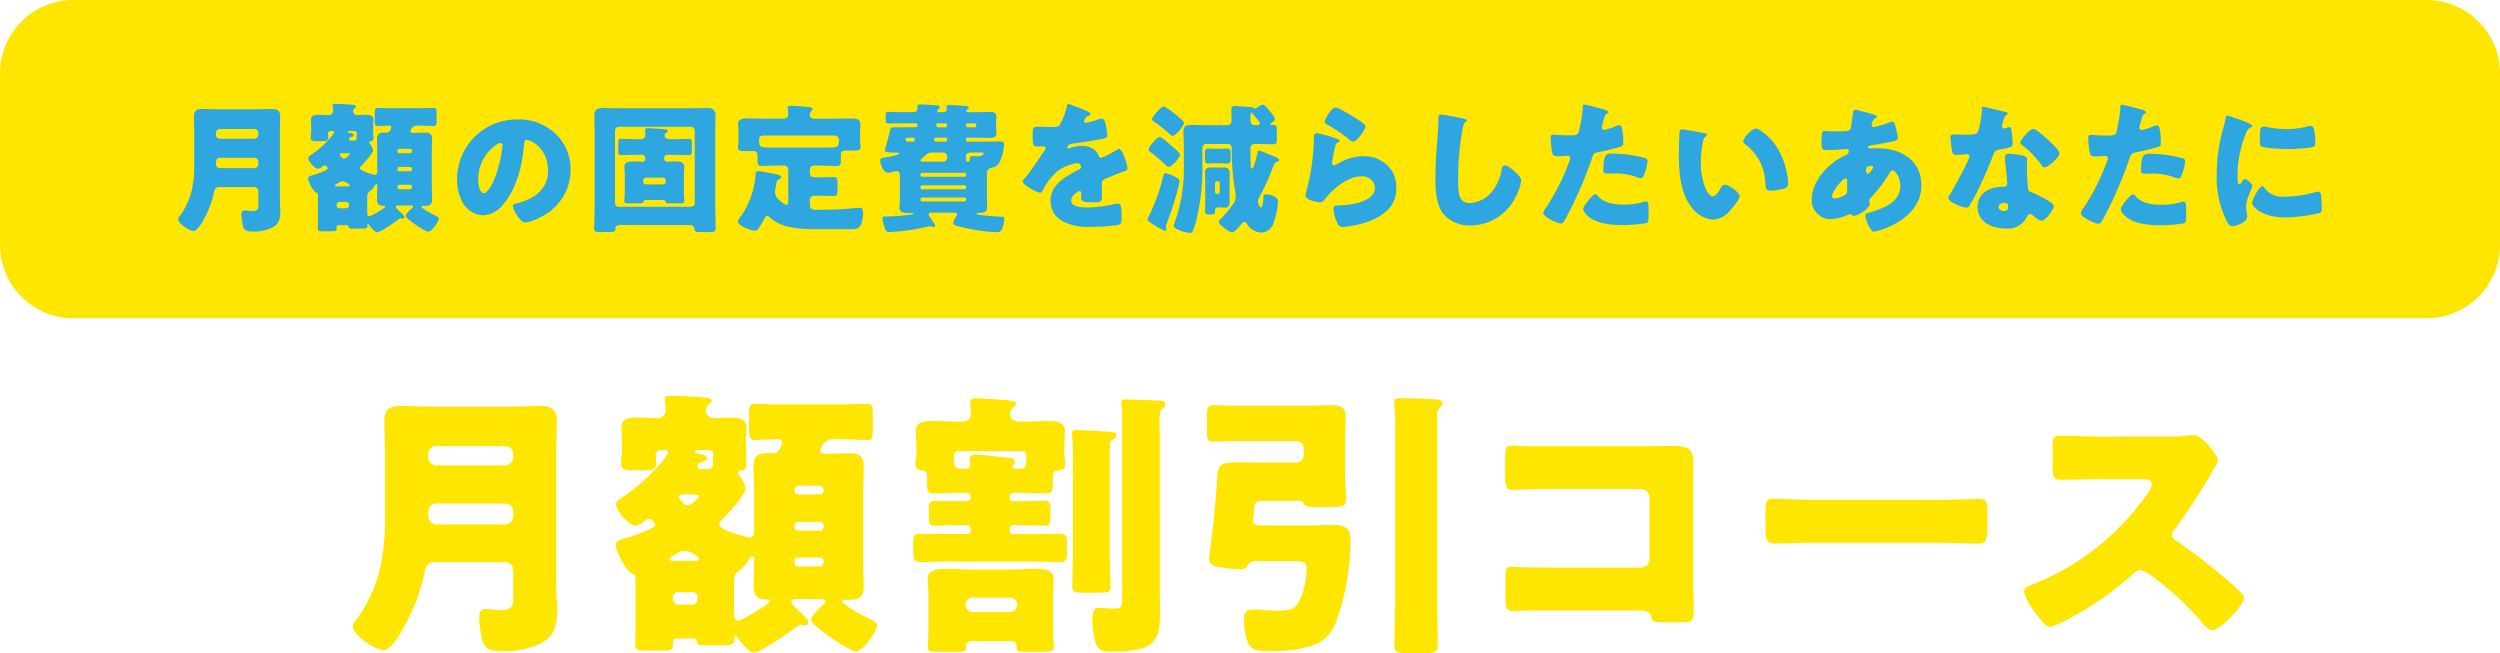 <svg xmlns="http://www.w3.org/2000/svg" width="410.18" height="107.147" viewBox="0 0 410.18 107.147">
  <g id="グループ_33047" data-name="グループ 33047" transform="translate(18206.879 8010.952)">
    <path id="パス_154603" data-name="パス 154603" d="M203.07,107.139c0-1.656-.093-3.312-.093-4.969,0-1.932.836-2.529,2.694-2.529,1.626,0,3.251.094,4.877.094l13.192,0c1.579,0,3.205-.091,4.784-.091s2.74.323,2.74,2.531c0,1.656-.093,3.359-.093,5.015v22.358c0,1.2.139,2.347.139,3.542,0,2.439-.324,4.233-2.647,5.474a13.282,13.282,0,0,1-6.456,1.286c-2.369,0-2.926-.645-3.251-2.117a17.043,17.043,0,0,1-.418-3.45c0-.737.232-1.334,1.114-1.334.557,0,1.533.184,2.322.184,2.044,0,2.137-.826,2.137-1.747v-4.83a1.324,1.324,0,0,0-1.3-1.289l-11.241,0c-1.254,0-1.765.368-2,1.61a29.55,29.55,0,0,1-2.462,7.222c-.6,1.288-2.74,5.611-4.273,5.61-1.208,0-5.063-2.439-5.063-3.911a2.077,2.077,0,0,1,.65-1.15,23.409,23.409,0,0,0,3.949-8.832,39.485,39.485,0,0,0,.7-8.695Zm7.107.969a1.323,1.323,0,0,0,1.3,1.288l11.334,0a1.321,1.321,0,0,0,1.3-1.287v-.6a1.294,1.294,0,0,0-1.3-1.29l-11.334,0a1.293,1.293,0,0,0-1.3,1.289Zm12.634,10.953a1.321,1.321,0,0,0,1.3-1.287v-.828a1.324,1.324,0,0,0-1.3-1.289l-11.147,0c-1.023,0-1.487.552-1.487,1.564v.276a1.4,1.4,0,0,0,1.579,1.565Z" transform="translate(-18346.789 -8043.988)" fill="#ffe600"/>
    <path id="パス_154604" data-name="パス 154604" d="M251.333,137.795c-.883,0-1.023.092-1.023.782,0,1.1-.139,1.2-1.811,1.2h-2.508c-1.394,0-1.859-.092-1.859-.966s.047-1.748.047-2.576v-7.821c0-.782,0-1.1-.65-1.334-.836-.278-2.6-3.59-2.6-4.6,0-.69.557-.828,1.207-1.012.79-.23,5.249-1.608,5.249-2.3,0-.276-.51-1.012-.975-1.012a1.239,1.239,0,0,0-.79.367,2.951,2.951,0,0,1-1.44.782c-.975,0-3.205-2.439-3.205-3.544,0-.46.465-.736,1.161-1.2a30.614,30.614,0,0,0,6.41-5.841,5.088,5.088,0,0,0,.976-1.424.427.427,0,0,0-.465-.416h-.7a.871.871,0,0,0-.883.829c0,.23.093.551.093,1.334,0,1.058-.6,1.15-1.858,1.149h-1.9c-1.393,0-2-.093-2-1.151a11.3,11.3,0,0,1,.093-1.288,4.907,4.907,0,0,0,.047-.829v-1.471c0-.782-.093-1.519-.093-2.3,0-1.565,1.486-1.609,2.647-1.609,1.069,0,2.09.093,3.113.093a1.357,1.357,0,0,0,1.532-1.241c0-.322-.093-1.243-.139-1.565,0-.092-.047-.231-.047-.368,0-.506.558-.5.929-.5,1.3,0,3.53.138,4.831.23,1.068.094,1.95.094,1.95.646,0,.229-.231.368-.51.6a1.292,1.292,0,0,0-.464.967,1.337,1.337,0,0,0,1.392,1.242c.418,0,1.534-.092,2.509-.092,1.161,0,2.787,0,2.787,1.612,0,.736-.094,1.518-.094,2.3v1.563c0,.874.094,1.381.094,2.07,0,.6-.279,1.1-.743,1.1-.186,0-.65,0-.65.414,0,.229.138.368.325.6a4.262,4.262,0,0,1,.929,2.024c0,.966-3.113,4.323-3.9,5.1a1.015,1.015,0,0,0-.418.737c0,1.011,4.691,2.163,4.97,2.163.6,0,.743-.5.743-1.011v-6.349c0-1.426-.093-2.9-.093-4.325,0-1.885.882-2.162,2.461-2.162h.837a1.062,1.062,0,0,0,.882-.506,3.227,3.227,0,0,0,.511-1.242c0-.46-.418-.552-.789-.552-1.208,0-2.415.137-3.623.137-.929,0-1.022-.461-1.022-1.934v-2.253c0-1.289.093-1.748,1.022-1.747,1.114,0,2.6.092,4.18.092l9.893,0c1.58,0,3.066-.091,4.181-.091.928,0,1.021.414,1.021,1.519v2.668c0,1.334-.093,1.748-.975,1.748-1.208,0-2.741-.139-4.227-.139h-1.347a2.178,2.178,0,0,0-2.044,1.885c0,.185.14.506.79.507,1.347,0,2.695-.091,4.041-.091,1.533,0,2.276.507,2.276,2.117,0,1.473-.093,2.9-.093,4.371v11.041c0,1.472.093,2.9.093,4.37,0,2.071-1.207,2.162-2.694,2.162-.139,0-.279-.046-.418-.046a.359.359,0,0,0-.372.322c0,.6,4.274,2.808,5.017,3.13.418.184.65.461.65.782,0,1.1-2.369,4.278-3.483,4.277a1.732,1.732,0,0,1-.883-.322,32.315,32.315,0,0,1-5.249-3.5c-.418-.321-1.207-1.012-1.207-1.334,0-.6.789-1.334,1.347-1.931l.372-.369c.093-.091.325-.275.418-.367s.231-.183.231-.368c0-.276-.278-.414-.511-.415h-4.5c-.326,0-.6.23-.6.46,0,.368,1.161,1.427,1.533,1.748.325.322,1.3,1.2,1.3,1.611a.554.554,0,0,1-.558.505c-.325,0-.372-.092-.79-.092a.472.472,0,0,0-.371.138c-1.068.875-6.131,4.415-7.246,4.415-.883,0-2.275-1.887-2.787-2.577-.093-.138-.185-.185-.231-.185-.14,0-.187.276-.187.368v.322c0,.69-.464.874-1.718.874h-3.53c-.929,0-.929-.415-.929-.645,0-.368-.186-.46-.464-.46Zm2.879-12.743c.232,0,.371-.092.371-.322,0-.367-1.439-1.334-2.369-1.334a2.178,2.178,0,0,0-1.254.459c-.139.093-.6.368-.835.507s-.372.275-.372.414c0,.229.325.275.511.275Zm-3.9,6.3a.909.909,0,0,0,.883.874h2.276a.909.909,0,0,0,.882-.874v-.322a.878.878,0,0,0-.882-.874h-2.276a.878.878,0,0,0-.883.874Zm1.951-17.205c-.325,0-.928,0-.928.459,0,.322.835,1.336,1.393,1.336.649,0,1.9-1.335,1.9-1.473,0-.276-.882-.322-1.718-.322Zm2.044-7.269c-.139,0-.372.046-.372.231s.511.367.79.414c.511.093,1.207.276,1.207.69,0,.323-.418.506-.7.553a1.009,1.009,0,0,0-.883.826.414.414,0,0,0,.418.414h1.44a.671.671,0,0,0,.651-.689v-.276c0-.138.046-1.058.046-1.2a.763.763,0,0,0,.047-.321c0-.276-.187-.6-.79-.645Zm6.038,26.87c0,.551.093,1.1.7,1.1a7.749,7.749,0,0,0,1.44-.645c.511-.276,3.716-2.069,3.716-2.483a.331.331,0,0,0-.372-.322H265.5c-1.44,0-1.951-.828-1.951-2.116s.093-2.531.093-3.819v-.643c0-.231,0-.507-.325-.508-.233,0-.325.184-.511.507a7.252,7.252,0,0,1-1.765,1.977c-.651.459-.7,1.058-.7,2.024Zm14.678-20.421a.574.574,0,0,0-.558-.6H270.84a.573.573,0,0,0-.557.6v.23a.573.573,0,0,0,.557.6h3.623a.546.546,0,0,0,.558-.6Zm0,5.934a.573.573,0,0,0-.558-.6H270.84a.572.572,0,0,0-.557.6v.231a.572.572,0,0,0,.557.6h3.623a.571.571,0,0,0,.558-.6Zm0,5.843a.574.574,0,0,0-.558-.6H270.84a.573.573,0,0,0-.557.6v.276a.572.572,0,0,0,.557.6h3.623a.571.571,0,0,0,.558-.6Z" transform="translate(-18346.789 -8043.988)" fill="#ffe600"/>
    <path id="パス_154605" data-name="パス 154605" d="M305.577,114.719a.534.534,0,0,0,.557.552h.976c1.347,0,2.74-.045,4.134-.045.929,0,1.021.461,1.021,1.335v1.2c0,1.058-.046,1.517-1.021,1.517-1.394,0-2.787-.093-4.134-.093h-.976a.573.573,0,0,0-.557.6v.321a.535.535,0,0,0,.557.553l3.3,0c1.441,0,2.88-.045,4.367-.045,1.068,0,1.161.414,1.161,1.517v1.565c0,1.058-.093,1.564-1.069,1.564-1.486,0-2.972-.093-4.459-.093l-14.166-.005c-1.486,0-2.972.092-4.413.091-1.021,0-1.114-.6-1.114-1.749v-1.289c0-1.149.093-1.609,1.207-1.609,1.44,0,2.88.047,4.32.048h3.3a.575.575,0,0,0,.6-.553v-.321a.614.614,0,0,0-.6-.6h-1.115c-1.347,0-2.74.091-4.134.091-.836,0-1.021-.367-1.021-1.195v-1.611c0-.828.138-1.242,1.021-1.242,1.394,0,2.787.047,4.134.047h1.115a.575.575,0,0,0,.6-.552v-.23a.613.613,0,0,0-.6-.6h-1.393c-1.394,0-2.788.091-4.181.091-.883,0-.976-.461-.976-1.565v-1.38c0-.6-.325-.828-.882-.828a.975.975,0,0,1-1.022-1.105c0-.6.14-1.012.14-1.7v-.736c0-1.1-.093-2.484-.093-2.945,0-1.563,1.625-1.609,2.786-1.608,1.486,0,2.973.093,4.506.093h.372a1.273,1.273,0,0,0,1.393-1.333,8.6,8.6,0,0,0-.093-1.288,5.1,5.1,0,0,1-.046-.737c0-.414.6-.46.882-.46,1.255,0,4.366.232,5.714.37.789.092.928.231.928.507,0,.23-.232.413-.465.6a1.45,1.45,0,0,0-.51,1.242c0,.092.139,1.105,1.486,1.106h.511c1.44,0,2.834-.091,4.226-.091,1.161,0,2.787.047,2.787,1.564,0,.553-.092,1.749-.092,2.99v.737c0,.782.139,1.15.139,1.7,0,.828-.418,1.059-1.161,1.1-.6.046-.883.323-.883.92v1.243c0,1.15-.092,1.61-1.021,1.609-1.394,0-2.787-.093-4.181-.093h-1.3a.573.573,0,0,0-.557.6Zm-13.33,15.913c0-1.057-.14-2.07-.14-2.623,0-1.656,2.091-1.655,3.3-1.654,1.348,0,2.694.14,4.088.14l5.945,0c1.347,0,2.694-.138,4.087-.137,1.161,0,3.252,0,3.252,1.611,0,.506-.093,1.38-.093,2.668v5.751c0,1.334.139,2.3.139,2.807,0,.689-.511.782-1.95.781h-2.695c-.836,0-1.486-.046-1.486-.782v-.231c0-.551-.418-.736-.929-.736l-6.363,0c-.79,0-.976.413-.976.644,0,.091.046.183.046.276,0,.644-.325.828-1.392.827h-3.485c-.789,0-1.486-.047-1.486-.783,0-.092.14-1.932.14-2.806Zm15.1-20.7c.79,0,.883-.368.883-.966,0-.137.093-.644.093-1.011,0-.553-.186-.921-.79-.921l-10.126,0c-.511,0-.975.184-.975.782,0,1.61.093,2.116.975,2.116h.79c.418,0,.883-.092.883-.643,0-.231-.093-.414-.093-.783,0-.6.278-.92.882-.92.465,0,4.784.462,5.527.554.79.092,1.023.231,1.023.645,0,.321-.14.413-.325.6a.339.339,0,0,0-.047.23c0,.093.047.322.418.322Zm-1.671,23.508a1.094,1.094,0,0,0,1.114-1.1V132.2a1.1,1.1,0,0,0-1.114-1.1l-6.225,0a1.124,1.124,0,0,0-1.114,1.1v.138a1.094,1.094,0,0,0,1.114,1.1Zm16.3-9.7c0,1.84.14,3.68.14,5.474,0,.966-.418,1.059-1.626,1.058h-2.833c-1.44,0-1.812-.093-1.812-1.059,0-1.794.093-3.634.093-5.474V107.73a26.138,26.138,0,0,0-.093-2.944,4.382,4.382,0,0,1-.046-.645c0-.552.418-.552.836-.552.743,0,4.6.233,5.2.279,1.068.046,1.255.275,1.255.6s-.419.6-.651.737c-.418.276-.465.414-.465,2.024Zm8.222,6.489c0,1.059.046,2.07.046,3.129,0,4.923-.836,6.578-7.9,6.576-.79,0-1.811-.048-2.276-.645-.65-.829-.929-3.313-.929-4.555,0-.736,0-1.979,1.022-1.979.465,0,1.811.14,2.694.14.929,0,1.161-.229,1.161-1.747V102.167c0-1.013,0-1.7-.047-2.255-.046-.414-.092-.69-.092-.782,0-.552.464-.552.836-.552.928,0,4.505.139,5.434.186.6.046.976.138.976.6,0,.368-.28.552-.558.736-.325.23-.418,1.012-.418,1.979,0,.6.047,1.334.047,2.254Z" transform="translate(-18346.789 -8043.988)" fill="#ffe600"/>
    <path id="パス_154606" data-name="パス 154606" d="M352.52,108.939a1.292,1.292,0,0,0,1.3-1.288v-.967a1.292,1.292,0,0,0-1.3-1.288l-9.939,0c-1.161,0-2.277.092-3.345.092-1.207,0-1.3-.369-1.3-1.75v-2.07c0-1.886.093-2.163,1.3-2.162.743,0,2.044.094,3.345.094l11.844,0c1.254,0,2.461-.092,3.715-.092,1.3,0,2.555.14,2.555,1.75s-.093,3.22-.093,4.83v4.6c0,1.426.14,2.9.14,4.324,0,1.059-.6,1.2-2.184,1.2h-2.833c-1.3,0-1.764-.046-2-.737a.407.407,0,0,0-.418-.275l-5.2,0c-2.694,0-2.276.045-2.555,2.8a.9.9,0,0,0-.046.369c0,.69.557.874,1.115.874l8.175,0c.975,0,2.507-.091,3.761-.09,2.927,0,2.927,1.335,2.927,2.807a38.177,38.177,0,0,1-2.462,13.34,6.322,6.322,0,0,1-3.065,3.4,20.5,20.5,0,0,1-7.292,1.147c-2.23,0-3.485,0-4.088-1.519a12.432,12.432,0,0,1-.558-3.68c0-1.426.651-1.611,1.9-1.611,1.022,0,2.044.186,3.53.186,1.811,0,2.74-.092,3.483-1.333a12.154,12.154,0,0,0,1.348-5.566c0-1.058-.605-1.243-2.23-1.244l-6.224,0a1.365,1.365,0,0,0-1.254.829c-.233.46-.558.5-1.208.5a20.093,20.093,0,0,1-2.879-.23c-.837-.138-2.184-.322-2.184-1.334,0-.6.28-2.576.558-4.877.371-3.128.6-5.935.789-8.971.14-1.932,1.023-2.116,3.484-2.115,1.394,0,2.787.047,4.134.048ZM375.7,131.351c0,2.484.093,5.015.093,7.5,0,1.242-.465,1.333-2.137,1.333h-2.88c-1.625,0-2.09-.093-2.09-1.289,0-2.53.14-5.015.14-7.545V102.365a26.737,26.737,0,0,0-.187-3.359c0-.6.465-.643.93-.643,1.812,0,3.3.048,5.481.185.836.047,1.533.093,1.533.692,0,.275-.187.368-.465.643a1.522,1.522,0,0,0-.418,1.242Z" transform="translate(-18346.789 -8043.988)" fill="#ffe600"/>
    <path id="パス_154607" data-name="パス 154607" d="M410.643,106.243c1.394,0,2.787-.045,4.181-.045,1.857,0,2.925.554,2.925,2.531,0,1.565-.045,3.129-.045,4.647v15.55c0,1.334.092,2.669.092,4.048,0,1.933-.047,2.163-2.229,2.162h-2.648c-1.765,0-1.951-.185-2.136-.921-.28-1.013-.93-1.014-2.462-1.014l-18.254-.006c-.6.046-1.254.092-1.9.092-1.116,0-1.254-.6-1.254-2.21v-3.266c0-1.381.092-1.794,1.068-1.794.6,0,1.532.093,2.229.094,1.44.046,2.879.047,4.366.047l14.538.005a1.44,1.44,0,0,0,1.44-1.426V114.709a1.442,1.442,0,0,0-1.44-1.428l-14.584,0c-1.347,0-2.7,0-3.995.045-.836,0-1.625.091-2.415.091-1.022,0-1.254-.415-1.254-2.484v-2.761c0-1.748.232-2.024,1.068-2.024.7,0,1.394.092,2.044.093Z" transform="translate(-18346.789 -8043.988)" fill="#ffe600"/>
    <path id="パス_154608" data-name="パス 154608" d="M458.46,115.046c2.74,0,5.713-.182,6.131-.181,1.208,0,1.393.506,1.393,1.84v2.208c0,2.53-.046,3.313-1.533,3.312-1.81,0-3.947-.139-5.991-.14l-21.366-.007c-2.044,0-4.227.136-5.946.136-1.579,0-1.579-.875-1.579-3.314v-2.116c0-1.38.14-1.931,1.347-1.93.65,0,3.252.184,6.178.185Z" transform="translate(-18346.789 -8043.988)" fill="#ffe600"/>
    <path id="パス_154609" data-name="パス 154609" d="M495.476,104.662a24.551,24.551,0,0,0,3.2-.138,10.084,10.084,0,0,1,1.161-.091c1.44,0,3.994,3.452,3.994,4.1a5.366,5.366,0,0,1-.7,1.427,85.431,85.431,0,0,1-6.456,9.935,1.251,1.251,0,0,0-.372.875,1.038,1.038,0,0,0,.65.964,96.223,96.223,0,0,1,8.454,6.536c.464.415,2.09,1.841,2.415,2.255a.655.655,0,0,1,.279.552c0,1.288-3.9,5.335-5.2,5.335-.7,0-1.3-.737-1.812-1.335a.82.82,0,0,0-.232-.322,49.731,49.731,0,0,0-8.175-7.41,3.735,3.735,0,0,0-1.532-.782,1.634,1.634,0,0,0-1.161.551,53.065,53.065,0,0,1-7.293,5.519c-1.022.643-5.527,3.264-6.456,3.264-.836,0-2.555-2.531-3.066-3.267a7.112,7.112,0,0,1-1.161-2.485c0-.69.65-.966,1.208-1.15a41.435,41.435,0,0,0,19.09-15.083,3.164,3.164,0,0,0,.65-1.381c0-.782-.79-.873-1.579-.873l-7.06,0c-2.09,0-4.227.091-6.364.09-1.161,0-1.254-.552-1.254-2.208v-3.081c0-1.611.093-1.934,1.208-1.934,2.136,0,4.273.141,6.41.141Z" transform="translate(-18346.789 -8043.988)" fill="#ffe600"/>
    <path id="パス_154610" data-name="パス 154610" d="M538.09,85.247H151.91a12.035,12.035,0,0,1-12-12V45.036a12.035,12.035,0,0,1,12-12H538.09a12.035,12.035,0,0,1,12,12V73.247a12.035,12.035,0,0,1-12,12" transform="translate(-18346.789 -8043.988)" fill="#ffe600"/>
    <path id="パス_154611" data-name="パス 154611" d="M171.778,54.664c0-.827-.047-1.655-.047-2.483,0-.966.418-1.264,1.347-1.264.813,0,1.626.046,2.438.047l6.6,0c.79,0,1.6-.045,2.392-.045s1.371.161,1.371,1.265c0,.828-.047,1.678-.047,2.506V65.868c0,.6.07,1.173.07,1.771,0,1.218-.163,2.115-1.324,2.736a6.652,6.652,0,0,1-3.229.643c-1.183,0-1.463-.323-1.625-1.059a8.548,8.548,0,0,1-.209-1.725c0-.368.116-.667.557-.667.279,0,.767.093,1.162.093,1.022,0,1.067-.413,1.067-.873V64.372a.661.661,0,0,0-.649-.644h-5.62c-.628,0-.883.183-1,.8a14.734,14.734,0,0,1-1.231,3.61c-.3.643-1.371,2.805-2.136,2.8-.6,0-2.532-1.219-2.532-1.956a1.036,1.036,0,0,1,.325-.574A11.7,11.7,0,0,0,171.429,64a19.731,19.731,0,0,0,.349-4.346Zm3.553.485a.661.661,0,0,0,.65.644l5.667,0a.661.661,0,0,0,.649-.644v-.3a.645.645,0,0,0-.649-.645l-5.667,0a.646.646,0,0,0-.65.645Zm6.317,5.475a.661.661,0,0,0,.649-.644v-.414a.66.66,0,0,0-.649-.643l-5.574,0c-.511,0-.743.275-.743.781v.138a.7.7,0,0,0,.79.782Z" transform="translate(-18346.789 -8043.988)" fill="#2ea7e0"/>
    <path id="パス_154612" data-name="パス 154612" d="M195.656,69.989c-.441,0-.51.046-.51.39,0,.552-.071.6-.907.6h-1.254c-.7,0-.928-.047-.928-.483s.023-.874.023-1.288v-3.91c0-.39,0-.551-.325-.667a4.366,4.366,0,0,1-1.3-2.3c0-.345.278-.413.6-.506.4-.114,2.625-.8,2.625-1.149,0-.137-.256-.506-.489-.506a.626.626,0,0,0-.394.184,1.464,1.464,0,0,1-.72.391c-.488,0-1.6-1.219-1.6-1.771,0-.23.232-.368.58-.6a15.342,15.342,0,0,0,3.205-2.919,2.536,2.536,0,0,0,.487-.713.212.212,0,0,0-.231-.207h-.349a.433.433,0,0,0-.441.414c0,.115.046.275.046.667,0,.528-.3.574-.929.574h-.952c-.7,0-1-.046-1-.574a5.9,5.9,0,0,1,.045-.645,2.385,2.385,0,0,0,.024-.413v-.736c0-.391-.046-.759-.046-1.15,0-.782.743-.8,1.323-.8.534,0,1.045.046,1.556.046a.679.679,0,0,0,.766-.622c0-.161-.045-.621-.069-.782,0-.046-.023-.114-.023-.183,0-.253.278-.253.465-.253.65,0,1.764.07,2.415.116.534.047.975.047.975.322,0,.115-.116.185-.256.3a.645.645,0,0,0-.232.482.671.671,0,0,0,.7.623c.209,0,.767-.046,1.254-.046.581,0,1.394,0,1.394.805,0,.368-.047.759-.047,1.15v.782c0,.436.047.689.047,1.034,0,.3-.14.552-.372.552-.093,0-.326,0-.326.206,0,.115.071.185.163.3a2.135,2.135,0,0,1,.465,1.013c0,.483-1.556,2.161-1.951,2.551a.506.506,0,0,0-.209.368c0,.506,2.346,1.082,2.484,1.082.3,0,.373-.253.373-.505V58.033c0-.713-.047-1.449-.047-2.161,0-.944.441-1.081,1.231-1.081h.418a.532.532,0,0,0,.441-.252,1.6,1.6,0,0,0,.255-.622c0-.229-.209-.275-.394-.275-.6,0-1.208.067-1.812.067-.465,0-.51-.229-.51-.965V51.618c0-.645.045-.874.51-.874.558,0,1.3.046,2.09.047h4.947c.789,0,1.533-.045,2.09-.045.465,0,.511.207.511.758v1.334c0,.666-.046.873-.487.873-.6,0-1.37-.068-2.114-.069h-.673a1.089,1.089,0,0,0-1.022.942c0,.092.069.253.4.253.673,0,1.346-.046,2.02-.045.767,0,1.138.253,1.138,1.058,0,.736-.046,1.449-.046,2.185v5.518c0,.737.046,1.449.046,2.185,0,1.035-.6,1.081-1.347,1.081-.069,0-.139-.024-.209-.024a.179.179,0,0,0-.185.161c0,.3,2.136,1.4,2.507,1.565.209.092.326.229.326.391,0,.551-1.185,2.138-1.743,2.138a.861.861,0,0,1-.44-.161,16.2,16.2,0,0,1-2.625-1.749c-.209-.16-.6-.506-.6-.667,0-.3.394-.666.673-.965l.186-.184c.046-.046.162-.138.209-.184s.116-.092.116-.184c0-.138-.14-.207-.256-.207h-2.253a.285.285,0,0,0-.3.23c0,.184.581.713.766.874.163.161.651.6.651.805a.279.279,0,0,1-.279.253c-.163,0-.186-.046-.4-.046a.238.238,0,0,0-.186.068c-.534.438-3.065,2.207-3.623,2.207-.441,0-1.138-.943-1.393-1.289-.046-.068-.093-.092-.117-.092-.069,0-.092.138-.092.184V70.1c0,.346-.233.438-.86.438h-1.764c-.465,0-.465-.208-.465-.323,0-.183-.093-.229-.232-.229Zm1.44-6.37c.116,0,.186-.046.186-.161,0-.184-.72-.667-1.184-.667a1.08,1.08,0,0,0-.627.23c-.071.046-.3.184-.418.253s-.187.137-.187.206c0,.115.163.139.256.139Zm-1.95,3.15a.454.454,0,0,0,.441.437h1.138a.455.455,0,0,0,.441-.437v-.161a.439.439,0,0,0-.441-.437h-1.138a.438.438,0,0,0-.441.437Zm.975-8.6c-.163,0-.465,0-.465.231,0,.161.418.667.7.667.325,0,.952-.667.952-.736,0-.138-.441-.162-.86-.162Zm1.022-3.632c-.07,0-.186.023-.186.115s.255.183.4.207c.255.046.6.139.6.346,0,.161-.209.252-.348.275a.5.5,0,0,0-.441.413.207.207,0,0,0,.209.207h.72a.336.336,0,0,0,.325-.345v-.137c0-.07.023-.53.023-.6a.394.394,0,0,0,.023-.161c0-.139-.093-.3-.4-.322Zm3.018,13.429c0,.277.047.553.349.553a3.855,3.855,0,0,0,.719-.321c.256-.138,1.859-1.035,1.859-1.242a.165.165,0,0,0-.186-.161h-.163c-.719,0-.975-.414-.975-1.058s.047-1.265.047-1.908v-.323c0-.114,0-.253-.164-.253-.115,0-.162.093-.254.253a3.608,3.608,0,0,1-.883.989c-.325.229-.349.528-.349,1.011ZM207.5,57.759a.286.286,0,0,0-.278-.3H205.41a.286.286,0,0,0-.278.3v.115a.285.285,0,0,0,.278.3h1.812a.272.272,0,0,0,.278-.3Zm0,2.966a.286.286,0,0,0-.278-.3H205.41a.286.286,0,0,0-.278.3v.115a.286.286,0,0,0,.278.3h1.812a.286.286,0,0,0,.278-.3Zm0,2.921a.286.286,0,0,0-.278-.3H205.41a.286.286,0,0,0-.278.3v.138a.286.286,0,0,0,.278.3h1.812a.286.286,0,0,0,.278-.3Z" transform="translate(-18346.789 -8043.988)" fill="#2ea7e0"/>
    <path id="パス_154613" data-name="パス 154613" d="M231.067,54.983a8.057,8.057,0,0,1,2.461,5.912,8.6,8.6,0,0,1-4.668,7.632,8.952,8.952,0,0,1-2.764,1.034c-.812,0-2.043-2.116-2.043-2.759,0-.207.209-.3.882-.46,2.7-.69,4.9-2.367,4.9-5.311,0-3.61-2.786-5.036-3.484-5.037-.394,0-.441.413-.465.827-.254,3.2-1.183,7.106-3.32,9.634a4.51,4.51,0,0,1-3.368,1.908,4.136,4.136,0,0,1-3.529-2.37,7.711,7.711,0,0,1-.767-3.45,9.785,9.785,0,0,1,9.894-9.906,8.665,8.665,0,0,1,6.27,2.346m-12.7,7.516c0,.552.14,2.23.952,2.23.558,0,1.348-1.517,1.579-2a20.586,20.586,0,0,0,1.464-5.886c0-.185-.093-.345-.3-.345-.673,0-3.693,2.114-3.693,6" transform="translate(-18346.789 -8043.988)" fill="#2ea7e0"/>
    <path id="パス_154614" data-name="パス 154614" d="M241.63,69.957a.666.666,0,0,0-.765.735c-.024.369-.4.414-.906.414h-1.533c-.79,0-1.022-.07-1.022-.622,0-1.149.07-2.3.07-3.449V54.479c0-.827-.047-1.631-.047-2.459,0-.966.442-1.265,1.37-1.264.767,0,1.556.046,2.346.047l12.448,0c.767,0,1.533-.046,2.323-.045.812,0,1.393.183,1.393,1.264,0,.828-.047,1.633-.047,2.46V67.042c0,1.149.071,2.276.071,3.427,0,.6-.28.643-.93.643h-1.463c-.859,0-1.021-.046-1.092-.551a.634.634,0,0,0-.7-.6Zm-.812-3.634a.619.619,0,0,0,.65.645l11.775,0a.631.631,0,0,0,.65-.644V54.485a.631.631,0,0,0-.65-.643l-11.775,0a.63.63,0,0,0-.65.642Zm5.04-.48c-.187,0-.325.068-.349.253-.047.3-.441.3-.906.3h-1.625c-.279,0-.627-.024-.627-.392,0-.114.069-1.012.069-1.448V61.7c0-.6-.069-1.034-.069-1.356,0-.805,1-.828,1.6-.827.44,0,1,.045,1.37.045.325,0,.464-.183.464-.505V58.99a.562.562,0,0,0-.558-.552h-1.254c-.7,0-1.416.045-2.137.045-.44,0-.487-.184-.487-.805v-1.15c0-.528.047-.713.511-.713.7,0,1.417.046,2.113.047h1.092a.644.644,0,0,0,.72-.667c0-.253-.024-.689-.024-.827,0-.253.116-.3.419-.3s2.136.116,2.531.139c.209.022.744.046.744.345,0,.161-.093.23-.233.3a.446.446,0,0,0-.279.39c0,.3.21.621.813.622h1.022c.7,0,1.417-.046,2.113-.045.488,0,.534.161.534.92V57.8c0,.437-.023.69-.487.69-.72,0-1.44-.047-2.16-.047h-1.44a.425.425,0,0,0-.441.437v.184a.46.46,0,0,0,.465.5c.371,0,.858-.045,1.277-.045.58,0,1.556.046,1.556.829,0,.183-.069.689-.069,1.356v2.852a7.982,7.982,0,0,0,.045,1.035c0,.114.024.3.024.39,0,.369-.3.414-.627.414h-1.579c-.627,0-.836,0-.906-.323-.046-.183-.186-.229-.349-.229Zm2.833-2.552a.444.444,0,0,0,.441-.46v-.207a.44.44,0,0,0-.441-.437H245.88a.454.454,0,0,0-.44.436v.207a.444.444,0,0,0,.44.46Z" transform="translate(-18346.789 -8043.988)" fill="#2ea7e0"/>
    <path id="パス_154615" data-name="パス 154615" d="M269.232,60.837a.646.646,0,0,0-.65-.643h-1.115c-.86,0-1.718.068-2.6.068-.6,0-.674-.276-.674-.989v-.851a.591.591,0,0,0-.58-.6h-1.718c-.465,0-.907-.047-.907-.6,0-.414.093-.9.093-1.31v-.989c0-.782-.069-1.381-.069-1.61,0-.852,1.022-.851,1.649-.851.929,0,1.881.047,2.81.047h2.949c.418,0,.813-.16.813-.666,0-.253-.092-1.012-.092-1.081,0-.345.255-.368.51-.368.673,0,1.974.116,2.671.185.534.047.906.07.906.369,0,.137-.093.207-.233.344a.852.852,0,0,0-.209.622c0,.3.233.6.72.6h3.112c.929,0,1.881-.045,2.833-.045.6,0,1.626,0,1.626.852,0,.183-.046.966-.046,1.609v.9c0,.414.07.965.07,1.31,0,.552-.442.6-.907.6h-1.717a.582.582,0,0,0-.605.6v1.149c0,.529-.116.782-.673.782-.883,0-1.742-.069-2.6-.07h-1.161a.661.661,0,0,0-.651.643v.46c0,.6.279.828.883.828h.371c.883,0,1.742-.044,2.6-.044.627,0,.673.275.673.965v1.173c0,.667-.046.966-.627.966-.882,0-1.765-.047-2.648-.047h-.418a.726.726,0,0,0-.836.827v.691c0,.552.325.781.86.781h1.346a51.149,51.149,0,0,0,5.319-.273,5.947,5.947,0,0,1,.673-.046c.488,0,.535.461.535.851,0,.667-.163,2-.72,2.413-.349.253-.767.253-1.719.253l-4.2,0c-3.6,0-6.666-.07-8.687-1.957-.116-.092-.254-.23-.417-.23-.186,0-.326.207-.395.345-.256.46-.7,1.265-1,1.679-.162.23-.3.413-.6.412-.58,0-2.787-.782-2.787-1.5a1.172,1.172,0,0,1,.28-.6,13.659,13.659,0,0,0,2.6-7.06c.024-.345.047-.621.465-.62.371,0,1.881.3,2.322.39.906.208,1.417.278,1.417.6,0,.161-.163.276-.279.322-.418.184-.441.3-.534.828a5.207,5.207,0,0,1-.116.622,2.444,2.444,0,0,0-.07.574,1.664,1.664,0,0,0,.558,1.288c.232.253,1,.9,1.323.9.233,0,.279-.253.279-.574Zm-4.064-5.565c-.465,0-.72.23-.72.6,0,1.264.046,1.38,2.09,1.38l9.127,0c1.812,0,1.881-.137,1.881-1.334a.664.664,0,0,0-.72-.643Z" transform="translate(-18346.789 -8043.988)" fill="#2ea7e0"/>
    <path id="パス_154616" data-name="パス 154616" d="M294.7,51.442a.553.553,0,0,0,.558-.483c0-.116-.047-.253-.047-.369,0-.3.209-.344.465-.343.325,0,2.044.115,2.438.161.442.047.743.047.743.254s-.209.344-.371.46a.12.12,0,0,0-.047.091.261.261,0,0,0,.279.231h1.208c.79,0,1.579-.045,2.369-.045.487,0,1.091.046,1.091.781,0,.277-.046.713-.046,1.219v.253c0,.506.046.966.046,1.242,0,.667-.511.759-1.069.759-.789,0-1.579-.025-2.391-.025h-1.278a.257.257,0,0,0-.255.253v.139a.256.256,0,0,0,.255.253h3.763c.511,0,1.045-.023,1.556-.023.348,0,.7.024.7.461a8.209,8.209,0,0,1-.812,3.057,1.505,1.505,0,0,1-1.069.735c-.9.231-.952.438-.952,1.334v3.818c0,.62.047,1.149.047,1.494,0,.645-.534.828-1.324.827h-.233c-.069,0-.209.023-.209.115,0,.207,1.557.323,1.812.346.79.068,1.557.138,2.346.162.348,0,.418.023.418.253a5.492,5.492,0,0,1-.279,1.494c-.163.53-.395.782-.975.782a22.134,22.134,0,0,1-3.669-.416,20.6,20.6,0,0,1-3.067-.69c-.185-.069-.394-.161-.394-.392a2.658,2.658,0,0,1,.511-1.1.453.453,0,0,0,.139-.3c0-.207-.209-.3-.394-.3h-3.9c-.209,0-.394.091-.394.3,0,.046.023.115.139.3.233.368.627.943.836,1.289a.482.482,0,0,1,.093.275.223.223,0,0,1-.209.185,1.054,1.054,0,0,1-.371-.069.959.959,0,0,0-.279-.071.721.721,0,0,0-.209.046,34.305,34.305,0,0,1-6.456.918c-.488,0-.581-.183-.743-.643a6.183,6.183,0,0,1-.373-1.541c0-.368.233-.368.349-.368a28.589,28.589,0,0,0,3.925-.252c.65-.092.79-.161.79-.252,0-.047,0-.093-.209-.093s-.418.023-.627.023c-.6,0-1.44-.023-1.44-.828,0-.321.07-.85.07-1.494V61.834c0-.345-.07-.713-.512-.713a3.144,3.144,0,0,0-.812.16,2.547,2.547,0,0,1-.58.092c-.883,0-1.325-1.5-1.325-1.978,0-.391.162-.436.976-.552.3-.046,2.113-.343,2.113-.643,0-.114-.163-.138-.256-.138h-.65c-.673,0-1.416-.022-1.416-.436a2.534,2.534,0,0,1,.162-.6c.256-.828.488-1.725.65-2.507.093-.483.256-.6.744-.6l3.2,0h.3a.317.317,0,0,0,.3-.344.287.287,0,0,0-.278-.3H287.9c-.744,0-1.463.022-2.183.022-.418,0-.488-.115-.488-.551v-.737c0-.482.047-.62.488-.62.72,0,1.439.047,2.183.047h2a.542.542,0,0,0,.534-.552v-.276c0-.345.163-.437.488-.437.349,0,2.531.116,2.833.161.163.024.349.116.349.323,0,.183-.116.253-.233.322s-.209.114-.209.23a.246.246,0,0,0,.279.23Zm-5.016,4.827a.35.35,0,0,0,.325-.367c0-.161-.139-.276-.348-.277h-.512c-.44,0-.672.023-.672.344a.306.306,0,0,0,.3.3Zm4.97,3.29a.647.647,0,0,0,.651-.644v-.206a.633.633,0,0,0-.651-.645h-1.927a1.442,1.442,0,0,0-1.069.551c-.116.115-.3.276-.465.414-.138.115-.254.23-.254.322,0,.161.185.207.3.207Zm3.507,2.485a.256.256,0,0,0,.255-.252v-.138a.257.257,0,0,0-.255-.254l-6.968,0a.255.255,0,0,0-.254.253v.138c0,.137.092.229.254.253Zm-6.968,1.4a.262.262,0,0,0-.254.276v.115a.255.255,0,0,0,.254.252l6.968,0a.255.255,0,0,0,.255-.252v-.114a.25.25,0,0,0-.255-.277Zm0,2a.255.255,0,0,0-.254.253v.138a.256.256,0,0,0,.254.252l6.968,0a.255.255,0,0,0,.255-.252V65.7a.243.243,0,0,0-.255-.254Zm2.3-9.818a.316.316,0,0,0-.325.322.3.3,0,0,0,.3.322h1.579a.257.257,0,0,0,.256-.253v-.139a.243.243,0,0,0-.256-.252Zm1.509-1.7a.306.306,0,0,0,.3-.3v-.07a.288.288,0,0,0-.3-.276H293.8c-.187,0-.279.161-.279.346s.116.275.3.3Zm4.808,0a.3.3,0,0,0,.3-.3v-.07a.286.286,0,0,0-.3-.276H298.7a.287.287,0,0,0-.3.276v.07a.322.322,0,0,0,.3.3Zm-.767,4.139a.646.646,0,0,0-.65.645v.551a.31.31,0,0,0,.325.3c.279,0,.325-.161.325-.437,0-.46.209-.483.534-.483.279,0,.534.023.814.023a1.38,1.38,0,0,0,.6-.092.544.544,0,0,0,.3-.39c0-.115-.116-.116-.325-.116Z" transform="translate(-18346.789 -8043.988)" fill="#2ea7e0"/>
    <path id="パス_154617" data-name="パス 154617" d="M318.107,51.2c.418.185.721.346.721.553,0,.183-.256.253-.418.3a1.482,1.482,0,0,0-.628.874c0,.183.116.253.279.253a10.536,10.536,0,0,0,1.881-.505,2.048,2.048,0,0,1,.65-.161c.511,0,.627.482.72.9a10.061,10.061,0,0,1,.279,1.863c0,.346-.209.438-1.486.666s-2.857.505-4.3.666c-.743.091-.79.6-.79.62,0,.116.116.162.209.162a.721.721,0,0,0,.21-.07,5.889,5.889,0,0,1,1.974-.344,3.418,3.418,0,0,1,1.672.37,2.305,2.305,0,0,1,1.115,1.31.417.417,0,0,0,.394.276,13.279,13.279,0,0,0,2.161-1.08c.208-.115.371-.207.463-.252a.819.819,0,0,1,.3-.116c.581,0,1.394,2.646,1.394,3.174,0,.3-.233.368-.7.528-1.115.415-1.811.713-2.879,1.149-.558.23-.651.437-.651,1.058,0,.276.024.828.024,1.333,0,1.472-.024,1.5-1.325,1.5-1.6,0-2.089-.071-2.089-.784a5.637,5.637,0,0,1,.046-.621v-.114a.292.292,0,0,0-.279-.322c-.232,0-1.393.736-1.393,1.541,0,1.149,1.974,1.149,2.787,1.149a19.7,19.7,0,0,0,4.319-.573,2.823,2.823,0,0,1,.581-.068c.558,0,.58.827.58,2.3,0,.874-.046,1.1-.72,1.243a32.021,32.021,0,0,1-4.505.275,8.779,8.779,0,0,1-4.064-.738,3.735,3.735,0,0,1-2.369-3.566c0-2.161,1.649-3.4,3.345-4.389.394-.231.859-.484,1.277-.691.209-.092.4-.207.4-.46a.66.66,0,0,0-.72-.6,7.175,7.175,0,0,0-3.182,1.333,10.369,10.369,0,0,0-2.462,3.264.377.377,0,0,1-.348.253c-.511,0-2.88-1.289-2.88-1.841,0-.184.139-.322.418-.621.952-1.081,2.462-3.47,3.2-4.506a.506.506,0,0,0,.139-.322.336.336,0,0,0-.348-.321c-.279,0-.6.022-.906.022-.79,0-.859-.07-.859-1.795,0-1.424.093-1.448.836-1.447.511,0,1.347.046,2.113.046,1.138,0,1.347-.091,1.534-.413a11.289,11.289,0,0,0,1.09-2.852c.071-.344.117-.505.349-.505a28.458,28.458,0,0,1,2.833,1.1" transform="translate(-18346.789 -8043.988)" fill="#2ea7e0"/>
    <path id="パス_154618" data-name="パス 154618" d="M333.451,62.745A11.279,11.279,0,0,1,333.2,63.9a45.306,45.306,0,0,1-1.857,5.77,1.879,1.879,0,0,0-.14.482c0,.139.093.323.093.484a.3.3,0,0,1-.3.275,13.388,13.388,0,0,1-2.09-1.2c-.511-.322-.7-.437-.7-.667a3.243,3.243,0,0,1,.325-.805,30.585,30.585,0,0,0,2.16-6.023c.117-.46.14-.736.511-.736.325,0,2.253.713,2.253,1.265m-1.348-5.8c.489.414,1.417,1.2,1.417,1.473,0,.483-1.346,2-1.88,2-.209,0-.326-.161-.489-.322a29.968,29.968,0,0,0-2.461-2.093c-.139-.093-.325-.231-.325-.414a2.046,2.046,0,0,1,.3-.713c.093-.092.185-.207.3-.345.418-.46.928-1.035,1.23-1.034s1.486,1.081,1.9,1.448m1-4.874c.581.484,1.069.852,1.069,1.127,0,.46-1.394,2.138-1.858,2.138-.139,0-.325-.161-.65-.46-.743-.644-1.533-1.265-2.322-1.841-.14-.092-.419-.253-.419-.436,0-.391,1.486-2.115,1.927-2.115a12.811,12.811,0,0,1,2.253,1.587m4.738,4.577a.633.633,0,0,0-.65.645V60.24a35.321,35.321,0,0,1-1.138,9.474c-.464,1.425-.511,1.54-.929,1.54a5.608,5.608,0,0,1-1.742-.46c-.232-.093-.906-.369-.906-.737,0-.07.233-.69.3-.9a26.129,26.129,0,0,0,1.37-9.082V56.836c0-.736-.069-1.472-.069-2.208,0-.9.465-1.1,1.277-1.1.767,0,1.533.047,2.276.047h3.693a.65.65,0,0,0,.65-.712v-.643c0-.207-.023-.414-.023-.621V51c0-.437.209-.575.627-.575.046,0,2.113.162,2.3.162a1.407,1.407,0,0,1,.743.184.453.453,0,0,0,.232.069c.14,0,.186-.046.3-.138a2.65,2.65,0,0,1,.976-.506c.3,0,.952.852,1.23,1.2a4.4,4.4,0,0,1,.743,1.081c0,.275-.278.506-.487.643-.093.07-.278.184-.278.3,0,.069.093.115.185.115h.186c.65,0,.7.116.7.92v1.357c0,.713-.047.9-.628.9-.812,0-1.6-.047-2.415-.047h-.534a.66.66,0,0,0-.743.737c0,.758.023,1.494.023,2.253V59.9c0,.437.047.782.209.782.186,0,.3-.345.465-.874a12.748,12.748,0,0,0,.464-1.793c.023-.161.093-.277.256-.277a12.387,12.387,0,0,1,1.463.553c1.254.506,1.788.667,1.788.989,0,.253-.255.3-.442.368-.278.092-.347.3-.556.851a36.637,36.637,0,0,1-2.207,4.851,1.381,1.381,0,0,0-.232.736c0,.321.255.988.488.988.3,0,.394-1.356.394-1.609,0-.368.024-.528.511-.528.441,0,1.882.253,1.882,1.172a11.38,11.38,0,0,1-.7,3.4,2.166,2.166,0,0,1-2.089,1.678,2.882,2.882,0,0,1-2.346-1.5.509.509,0,0,0-.4-.253c-.185,0-.394.276-.557.483-.279.322-1.022,1.241-1.417,1.241-.441,0-2.206-1.242-2.206-1.725,0-.161.256-.414.372-.529a17.112,17.112,0,0,0,1.857-2.229,2.08,2.08,0,0,0,.534-1.449,10.821,10.821,0,0,0-.209-1.633,42.337,42.337,0,0,1-.418-6v-.092c0-.46-.139-.852-.65-.853Zm1.951.806c.558,0,1.068-.046,1.533-.046s.511.323.511.829v.782c0,.529-.047.851-.511.85-.488,0-1.022-.046-1.533-.046h-.14c-.51,0-1.021.046-1.509.045s-.534-.345-.534-.85v-.783c0-.506.046-.828.534-.828.511,0,1,.047,1.509.047Zm.394,3.082c.209,0,.4-.023.605-.023.7,0,.882.369.882.99,0,.482-.023.988-.023,1.472v1.655c0,.506.023.989.023,1.495,0,.6-.162.988-.836.987a1.182,1.182,0,0,1-.278-.022c-.14,0-.164-.024-.3-.024h-.465c-.465,0-.534.253-.534.644v.046c0,.346-.046.46-.558.46h-.464c-.441,0-.6-.092-.6-.483,0-.529.023-1.035.023-1.563v-3.2c0-.506-.046-.99-.046-1.5,0-.875.441-.966.952-.966.326,0,.673.024,1,.024Zm-.928,3.955a.365.365,0,0,0,.372.368h.046a.365.365,0,0,0,.372-.368V63.139a.38.38,0,0,0-.372-.368h-.046a.365.365,0,0,0-.372.368Zm6.363-12.576a2.233,2.233,0,0,1-.186-.23c-.023-.046-.116-.162-.163-.162-.162,0-.185.414-.185.53v.551c0,.552.07.966.743.966h.395c.209,0,.395-.069.395-.3,0-.276-.79-1.127-1-1.356" transform="translate(-18346.789 -8043.988)" fill="#2ea7e0"/>
    <path id="パス_154619" data-name="パス 154619" d="M358.634,55.579c.558.185,1.045.323,1.045.576,0,.138-.163.23-.278.276-.3.138-.326.253-.465.805-.163.643-.256,1.309-.4,1.976a3.677,3.677,0,0,0-.07.53.371.371,0,0,0,.325.414,7.144,7.144,0,0,0,1.394-.69,7.87,7.87,0,0,1,3.461-.8,5.418,5.418,0,0,1,4.11,1.727,4.687,4.687,0,0,1,1.23,3.4,4.891,4.891,0,0,1-1.253,3.565,9.571,9.571,0,0,1-4.087,2.274,15.623,15.623,0,0,1-3.345.643.86.86,0,0,1-.883-.46,6.98,6.98,0,0,1-.743-2.554c0-.436.325-.505.627-.505,1.811-.022,6.2-.48,6.2-2.918a2.028,2.028,0,0,0-2.276-1.863c-2.23,0-4.645,2.09-5.946,3.746-.209.275-.394.506-.765.506s-2.416-.323-2.416-1.128a1.625,1.625,0,0,1,.093-.482,35.517,35.517,0,0,0,1.278-8.486c0-.851,0-1.242.511-1.241a18.1,18.1,0,0,1,2.647.69m.418-4.9a2.567,2.567,0,0,1,.812.3,33.076,33.076,0,0,1,3.252,1.956c.488.345.836.574.836.827,0,.506-1.37,2.507-2.044,2.507a1.037,1.037,0,0,1-.6-.323,23.594,23.594,0,0,0-3.461-2.37c-.349-.207-.58-.322-.58-.575,0-.344,1.021-2.322,1.788-2.321" transform="translate(-18346.789 -8043.988)" fill="#2ea7e0"/>
    <path id="パス_154620" data-name="パス 154620" d="M380.09,52.505c.186.046.51.139.51.322a.223.223,0,0,1-.161.184c-.373.207-.418.483-.535,1.057a42.749,42.749,0,0,0-.743,8.6c0,1.816,0,3.68,1.857,3.68a4.99,4.99,0,0,0,3.74-1.953,7.467,7.467,0,0,0,1.485-3.334c.094-.46.163-.874.559-.874.511,0,1.208.622,1.578.943.419.368,1.116.989,1.116,1.564a8.6,8.6,0,0,1-1,2.829,8.256,8.256,0,0,1-7.293,4.5,5.688,5.688,0,0,1-4.481-1.886c-1.161-1.473-1.3-3.91-1.3-5.75,0-2.644.232-5.473.418-7.956.047-.483.07-1.265.07-1.793,0-.506,0-.806.395-.8.534,0,3.041.507,3.785.668" transform="translate(-18346.789 -8043.988)" fill="#2ea7e0"/>
    <path id="パス_154621" data-name="パス 154621" d="M402.686,50.881c.44.115,1.137.322,1.137.552,0,.115-.138.184-.232.23-.324.161-.418.529-.626,1.288-.047.207-.116.46-.21.759-.022.092-.047.183-.047.207a.4.4,0,0,0,.443.414,9.764,9.764,0,0,0,1.879-.6,2.061,2.061,0,0,1,.582-.161c.626,0,.626,2.277.626,2.967,0,.322-.091.46-.463.575-.93.3-2.416.643-3.322.826-1,.206-1.068.23-1.346,1.058a65.736,65.736,0,0,1-4.46,10.162c-.186.3-.325.552-.72.551s-2.81-1.035-2.81-1.726a2.14,2.14,0,0,1,.465-.9,36.2,36.2,0,0,0,3.809-7.565,1.531,1.531,0,0,0,.162-.528c0-.322-.256-.392-.51-.392-.465,0-1.022.069-1.534.069-.487,0-.789-.07-.928-.576a17,17,0,0,1-.257-2.437c0-.3.047-.528.418-.528.233,0,1.279.114,2.487.115,1.16,0,1.533,0,1.718-.573a25.29,25.29,0,0,0,.673-4.232c0-.138.047-.253.186-.253.3,0,2.461.576,2.88.691m-.581,14.349c.952,1.127,2.717,1.381,4.111,1.381a11.329,11.329,0,0,0,3.507-.482.842.842,0,0,1,.256-.046c.37,0,.418.506.418,1.242v.689c0,1.265,0,1.541-.418,1.656a27.44,27.44,0,0,1-3.926.3c-1.649,0-3.9-.208-5.273-1.2-.37-.276-1.113-.92-1.113-1.448,0-.392.859-1.426,1.138-1.748.186-.207.6-.667.883-.667.161,0,.325.208.417.323m2.277-6.991a20.745,20.745,0,0,1,5.27.692c.327.092.581.184.581.552a8.038,8.038,0,0,1-.7,2.529.49.49,0,0,1-.441.277,2.011,2.011,0,0,1-.579-.161,10.3,10.3,0,0,0-3.995-.623h-.836c-.534,0-.7-.069-.7-.483,0-2.644.465-2.783,1.395-2.783" transform="translate(-18346.789 -8043.988)" fill="#2ea7e0"/>
    <path id="パス_154622" data-name="パス 154622" d="M419.465,54.864c.232.046.488.116.488.323,0,.091-.07.161-.232.275a1.623,1.623,0,0,0-.442,1.012,16.783,16.783,0,0,0-.3,3.219,10.616,10.616,0,0,0,.836,4.416c.185.39.6,1.127,1.114,1.127.534,0,1.068-.943,1.276-1.31.163-.276.373-.575.722-.575.7,0,2.415,1.311,2.415,1.863s-1.068,1.77-1.463,2.207a3.875,3.875,0,0,1-2.9,1.654,4.93,4.93,0,0,1-3.739-2.323c-1.719-2.392-1.881-5.75-1.881-8.578,0-.438.092-3.22.116-3.541a.346.346,0,0,1,.394-.368c.3,0,3.02.483,3.6.6m8.5-.732c.627,0,2.462,1.426,3.483,3.059a12.425,12.425,0,0,1,1.719,4.713c.047.369.116.92.116,1.2,0,.482-.116.689-.581.828a8.074,8.074,0,0,1-2.206.39c-.859,0-.883-.3-.952-1.173a8.16,8.16,0,0,0-3.392-6.509.475.475,0,0,1-.231-.391c0-.529,1.347-2.115,2.044-2.114" transform="translate(-18346.789 -8043.988)" fill="#2ea7e0"/>
    <path id="パス_154623" data-name="パス 154623" d="M447.372,51.839c.278.069.511.162.511.323,0,.114-.163.205-.255.252a.9.9,0,0,0-.465.552,2.893,2.893,0,0,0-.186.6.317.317,0,0,0,.325.323A13.93,13.93,0,0,0,450,53.081a.762.762,0,0,1,.3-.092c.279,0,.441.277.534.553a13.005,13.005,0,0,1,.465,2.047c0,.436-.395.551-.907.666-1.114.253-2.3.436-3.46.62-.185.022-.534.114-.534.3,0,.207.233.207.372.207.186,0,.743-.024,1.207-.023,3.809,0,7.177,1.957,7.177,6.1,0,2.967-1.928,4.989-4.413,6.346a11.493,11.493,0,0,1-3.367,1.24c-.651,0-1.417-2.139-1.417-2.668,0-.276.232-.322.465-.391a24.808,24.808,0,0,0,2.507-.9c1.534-.666,2.764-1.792,2.764-3.54,0-1.449-.836-2.53-1.254-2.531-.232,0-.348.138-.487.391a24.179,24.179,0,0,1-3.182,4.161.491.491,0,0,0-.186.392c0,.137.093.39.093.62,0,.529-1.789,1.863-2.6,1.862a.552.552,0,0,1-.372-.161.374.374,0,0,0-.255-.115.344.344,0,0,0-.163.046,7.942,7.942,0,0,1-3.066.781,3.1,3.1,0,0,1-3.065-3.2c0-2.3,1.6-4.553,3.345-5.932a11.848,11.848,0,0,1,2.368-1.448.61.61,0,0,0,.372-.552c0-.253-.163-.368-.418-.368a5.117,5.117,0,0,0-.6.047c-.7.067-1.393.113-2.114.113-1.277,0-1.346,0-1.346-1.15,0-1.886.116-1.978.534-1.977.487,0,1.045.069,1.695.069,2.322,0,2.555-.022,2.648-.9.023-.23.3-2.276.325-2.346a.4.4,0,0,1,.418-.3c.232,0,2.554.668,3,.784M440.5,65.22c0,.276.185.39.441.39a3.972,3.972,0,0,0,1.811-.688.733.733,0,0,0,.232-.667c0-.276-.023-.575-.023-.851,0-.229.023-.436.023-.643s-.046-.438-.3-.438c-.487,0-2.182,2.138-2.182,2.9m5.573-4.229c0,.16.07.552.3.552.256,0,.859-.852.859-1.058,0-.184-.185-.253-.348-.253-.813,0-.813.529-.813.759" transform="translate(-18346.789 -8043.988)" fill="#2ea7e0"/>
    <path id="パス_154624" data-name="パス 154624" d="M468.794,51.363c.28.069.535.161.535.3,0,.115-.163.23-.441.414a4.388,4.388,0,0,0-.418,1.288,1.034,1.034,0,0,0-.047.183c0,.07-.023.161-.023.253a.323.323,0,0,0,.279.322,2.459,2.459,0,0,0,.511-.137,1.226,1.226,0,0,1,.394-.092c.209,0,.279.114.326.345a22.226,22.226,0,0,1,.232,2.391c0,.529-.325.62-2.137.943-.812.136-.836.3-1.115,1.034-.4,1.057-.836,2.092-1.3,3.127-.6,1.356-1.231,2.735-1.951,4.046-.185.322-.418.69-.558.966a.484.484,0,0,1-.51.344c-.789,0-3.019-.966-3.019-1.564a3.954,3.954,0,0,1,.487-.92c.465-.781,3-5.357,3-5.932a.367.367,0,0,0-.4-.345c-.139,0-.6.045-.766.069-.255.022-.743.068-1.022.068-.487,0-.7-.207-.859-2.161-.023-.184-.07-.6-.07-.805,0-.322.186-.414.465-.414.395,0,.952.046,1.463.046,2.113,0,2.415-.045,2.647-.642a15.2,15.2,0,0,0,.581-3.564c0-.183,0-.368.163-.368.3,0,3.088.691,3.552.806m3.113,7.221c.394.092.6.253.6.667,0,.23-.046.644-.046,1.058,0,1.15.093,2.276.162,3.4.024.552.14.691.674.9.651.254,3.576,1.612,3.576,2.256,0,.505-1.3,2.39-2.043,2.39a2.493,2.493,0,0,1-1.022-.6c-.139-.116-.278-.232-.441-.347a.532.532,0,0,0-.372-.138.512.512,0,0,0-.51.391,3.437,3.437,0,0,1-3.6,1.954c-2.207,0-4.506-1.06-4.506-3.543,0-2.3,2.044-3.287,4.111-3.286h.186a.511.511,0,0,0,.557-.553c0-.391-.209-2.437-.279-3.127a8.555,8.555,0,0,1-.092-1.081c0-.482.185-.667.7-.667a13.8,13.8,0,0,1,2.346.323m-4.087,8.392c0,.46.464.69.859.69.534,0,.72-.275.72-.758,0-.3-.024-.552-.7-.552-.395,0-.882.16-.882.62m7.988-11.127c.534.483,2,1.863,2,2.347,0,.713-1.882,2.3-2.462,2.3-.279,0-.488-.346-.65-.6a14.727,14.727,0,0,0-2.9-2.967c-.185-.139-.418-.3-.418-.483,0-.368,1.487-2.253,2.137-2.253.442,0,1.928,1.311,2.3,1.656" transform="translate(-18346.789 -8043.988)" fill="#2ea7e0"/>
    <path id="パス_154625" data-name="パス 154625" d="M490.891,50.911c.44.115,1.137.322,1.137.552,0,.115-.139.184-.232.23-.325.161-.418.529-.627,1.288-.047.207-.116.46-.209.759a1.914,1.914,0,0,0-.047.207.4.4,0,0,0,.442.414,9.8,9.8,0,0,0,1.88-.6,2.027,2.027,0,0,1,.581-.16c.627,0,.627,2.277.627,2.967,0,.322-.092.46-.464.575-.929.3-2.415.643-3.321.825-1,.207-1.068.231-1.347,1.059a65.772,65.772,0,0,1-4.459,10.161c-.186.3-.326.552-.72.552s-2.81-1.035-2.81-1.726a2.149,2.149,0,0,1,.464-.9,36.144,36.144,0,0,0,3.809-7.564,1.533,1.533,0,0,0,.163-.528c0-.322-.256-.392-.511-.392-.465,0-1.022.069-1.533.069-.487,0-.789-.07-.929-.576a17,17,0,0,1-.256-2.437c0-.3.047-.528.418-.528.233,0,1.278.114,2.486.115,1.161,0,1.533,0,1.718-.574a25.088,25.088,0,0,0,.673-4.232c0-.138.047-.253.187-.252.3,0,2.461.575,2.88.691m-.581,14.348c.952,1.128,2.716,1.381,4.11,1.382a11.329,11.329,0,0,0,3.507-.482.847.847,0,0,1,.256-.046c.371,0,.418.506.418,1.242v.689c0,1.265,0,1.541-.418,1.656a27.414,27.414,0,0,1-3.925.3c-1.65,0-3.9-.209-5.273-1.2-.371-.276-1.114-.921-1.114-1.449,0-.392.86-1.425,1.138-1.747.186-.207.6-.667.883-.667.162,0,.325.207.418.322m2.276-6.99a20.708,20.708,0,0,1,5.271.692c.326.092.581.184.581.552a8.038,8.038,0,0,1-.7,2.529.492.492,0,0,1-.441.277,2.008,2.008,0,0,1-.58-.161,10.3,10.3,0,0,0-3.995-.623h-.836c-.534,0-.7-.069-.7-.483,0-2.644.464-2.783,1.394-2.783" transform="translate(-18346.789 -8043.988)" fill="#2ea7e0"/>
    <path id="パス_154626" data-name="パス 154626" d="M504.73,53.9c.117-.438.233-.874.3-1.242.069-.437.093-.644.4-.643a30.157,30.157,0,0,1,3.436,1.242c.465.207.6.345.6.46,0,.092-.071.138-.164.185a1.4,1.4,0,0,0-.859.942,18.366,18.366,0,0,0-1.416,6.529c0,1.265,0,1.886.3,1.886.162,0,.278-.183.394-.368.14-.229.28-.482.535-.481.279,0,1.208.782,1.208,1.127,0,.321-1.023,2.091-1.023,3.334,0,.161.047.736.094,1.081.022.137.069.528.069.667,0,.85-1.719,1.516-2.438,1.516-.442,0-.651-.3-1.069-1.128a16.445,16.445,0,0,1-1.486-7.382A28.026,28.026,0,0,1,504.73,53.9m6.643,9.867a3.643,3.643,0,0,0,3.251,1.542,19.045,19.045,0,0,0,5.086-.734,2.357,2.357,0,0,1,.557-.092c.3,0,.442.3.465.506a22.4,22.4,0,0,1,.116,2.391c0,.3-.023.46-.325.6a26.714,26.714,0,0,1-5.736.734c-3.739,0-5.389-1.841-5.389-2.371,0-.436,1.161-2.759,1.7-2.758.116,0,.209.116.279.184m-.047-9.957a4.631,4.631,0,0,1,.72.093,17.214,17.214,0,0,0,3.066.322,14.384,14.384,0,0,0,3.437-.459,2.049,2.049,0,0,1,.464-.068c.442,0,.581.483.627.828a17.09,17.09,0,0,1,.14,1.886c0,.551-.07.712-.674.8a27.671,27.671,0,0,1-3.9.276c-.7,0-3.9-.117-4.343-.486-.186-.16-.186-.85-.186-1.1,0-1.7.093-2.093.65-2.092" transform="translate(-18346.789 -8043.988)" fill="#2ea7e0"/>
  </g>
</svg>

